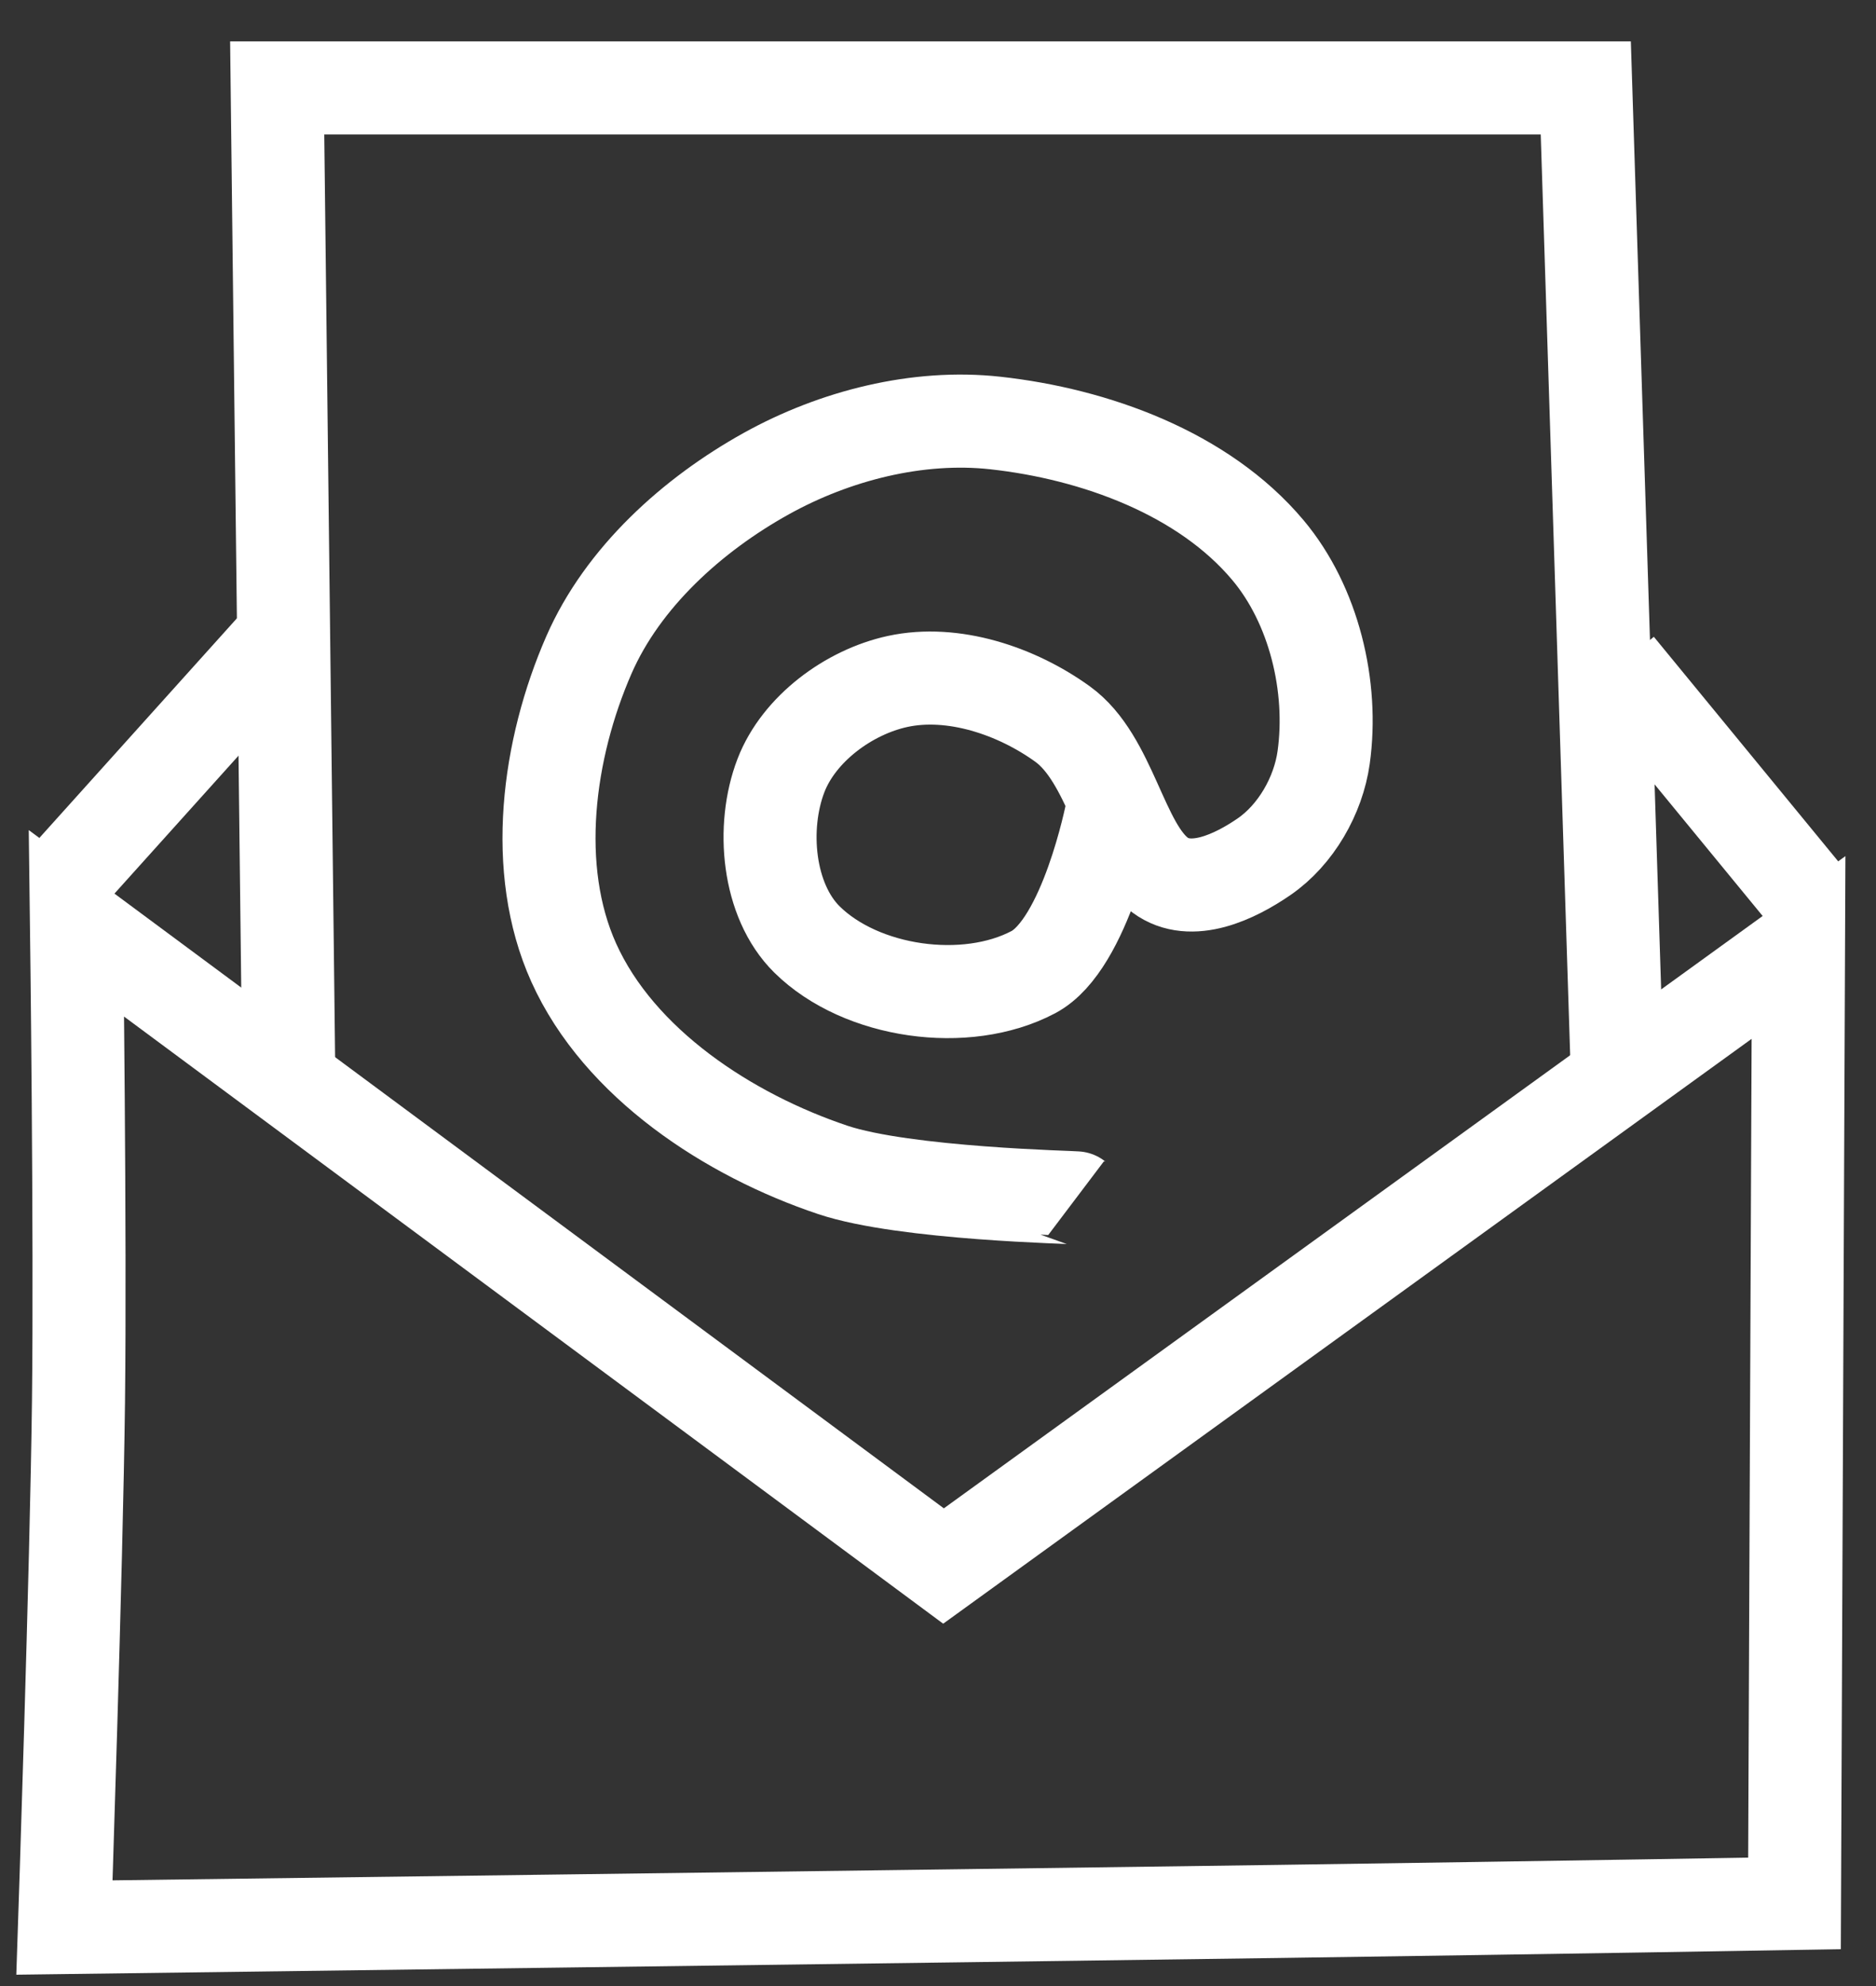 <?xml version="1.0" encoding="UTF-8" standalone="no"?>
<!-- Created with Inkscape (http://www.inkscape.org/) -->

<svg
   width="86mm"
   height="91mm"
   viewBox="0 0 86 91"
   version="1.1"
   id="svg1"
   xml:space="preserve"
   inkscape:version="1.4.2 (f4327f4, 2025-05-13)"
   sodipodi:docname="Icon-Newsletter-weiss.svg"
   xmlns:inkscape="http://www.inkscape.org/namespaces/inkscape"
   xmlns:sodipodi="http://sodipodi.sourceforge.net/DTD/sodipodi-0.dtd"
   xmlns="http://www.w3.org/2000/svg"
   xmlns:svg="http://www.w3.org/2000/svg"><rect x="0" y="0" width="86" height="91" fill="#333333" stroke="none"/><sodipodi:namedview
     id="namedview1"
     pagecolor="#ffffff"
     bordercolor="#000000"
     borderopacity="0.25"
     inkscape:showpageshadow="2"
     inkscape:pageopacity="0.0"
     inkscape:pagecheckerboard="0"
     inkscape:deskcolor="#d1d1d1"
     inkscape:document-units="mm"
     inkscape:zoom="0.71891835"
     inkscape:cx="525.0944"
     inkscape:cy="462.50037"
     inkscape:window-width="1920"
     inkscape:window-height="1009"
     inkscape:window-x="-8"
     inkscape:window-y="-8"
     inkscape:window-maximized="1"
     inkscape:current-layer="layer1" /><defs
     id="defs1" /><g
     inkscape:label="Ebene 1"
     inkscape:groupmode="layer"
     id="layer1"><g
       id="g5"
       transform="translate(-100.472,-82.439)"
       style="stroke:#ffffff;stroke-opacity:1"><path
         style="fill:none;stroke:#ffffff;stroke-width:4.265;stroke-dasharray:none;stroke-opacity:1"
         d="m 103.978,124.744 c 0,0 0.184,14.23 0.092,21.898 -0.092,7.667 -0.644,24.106 -0.644,24.106 0,0 42.569,-0.552 55.572,-0.736 13.004,-0.184 23.738,-0.368 23.738,-0.368 l 0.184,-43.796 -39.195,28.338 z"
         id="path1"
         sodipodi:nodetypes="cscscccc" /><path
         style="fill:none;stroke:#ffffff;stroke-width:4.265;stroke-dasharray:none;stroke-opacity:1"
         d="m 113.718,132.301 -0.539,-45.833 h 59.989 l 1.472,46.011"
         id="path2"
         sodipodi:nodetypes="cccc" /><path
         style="fill:none;stroke:#ffffff;stroke-width:4.265;stroke-dasharray:none;stroke-opacity:1"
         d="m 103.61,122.535 9.937,-11.041"
         id="path3" /><path
         style="fill:none;stroke:#ffffff;stroke-width:4.265;stroke-dasharray:none;stroke-opacity:1"
         d="m 174.64,112.967 8.465,10.305"
         id="path4" /><path
         style="fill:none;stroke:#ffffff;stroke-width:4.265;stroke-dasharray:none;stroke-opacity:1"
         d="m 149.811,137.32 c -0.033,-0.025 -7.856,-0.177 -11.158,-1.281 -4.778,-1.599 -9.796,-4.876 -11.88,-9.497 -1.933,-4.288 -1.189,-9.785 0.695,-14.095 1.553,-3.553 4.747,-6.431 8.137,-8.312 3.133,-1.738 6.935,-2.708 10.496,-2.316 4.568,0.502 9.541,2.306 12.496,5.825 2.109,2.51 3.008,6.251 2.554,9.498 -0.245,1.75 -1.273,3.544 -2.729,4.546 -1.328,0.915 -3.348,1.889 -4.762,0.848 -1.813,-1.335 -2.251,-5.321 -4.483,-6.929 -2.11,-1.52 -5.012,-2.497 -7.554,-1.948 -2.238,0.484 -4.527,2.172 -5.35,4.309 -0.911,2.366 -0.612,5.733 1.193,7.513 2.488,2.453 7.284,3.129 10.374,1.498 2.404,-1.268 3.593,-7.32 3.593,-7.32"
         id="path5"
         sodipodi:nodetypes="csaaaaaaasaaaaac" /></g></g></svg>

